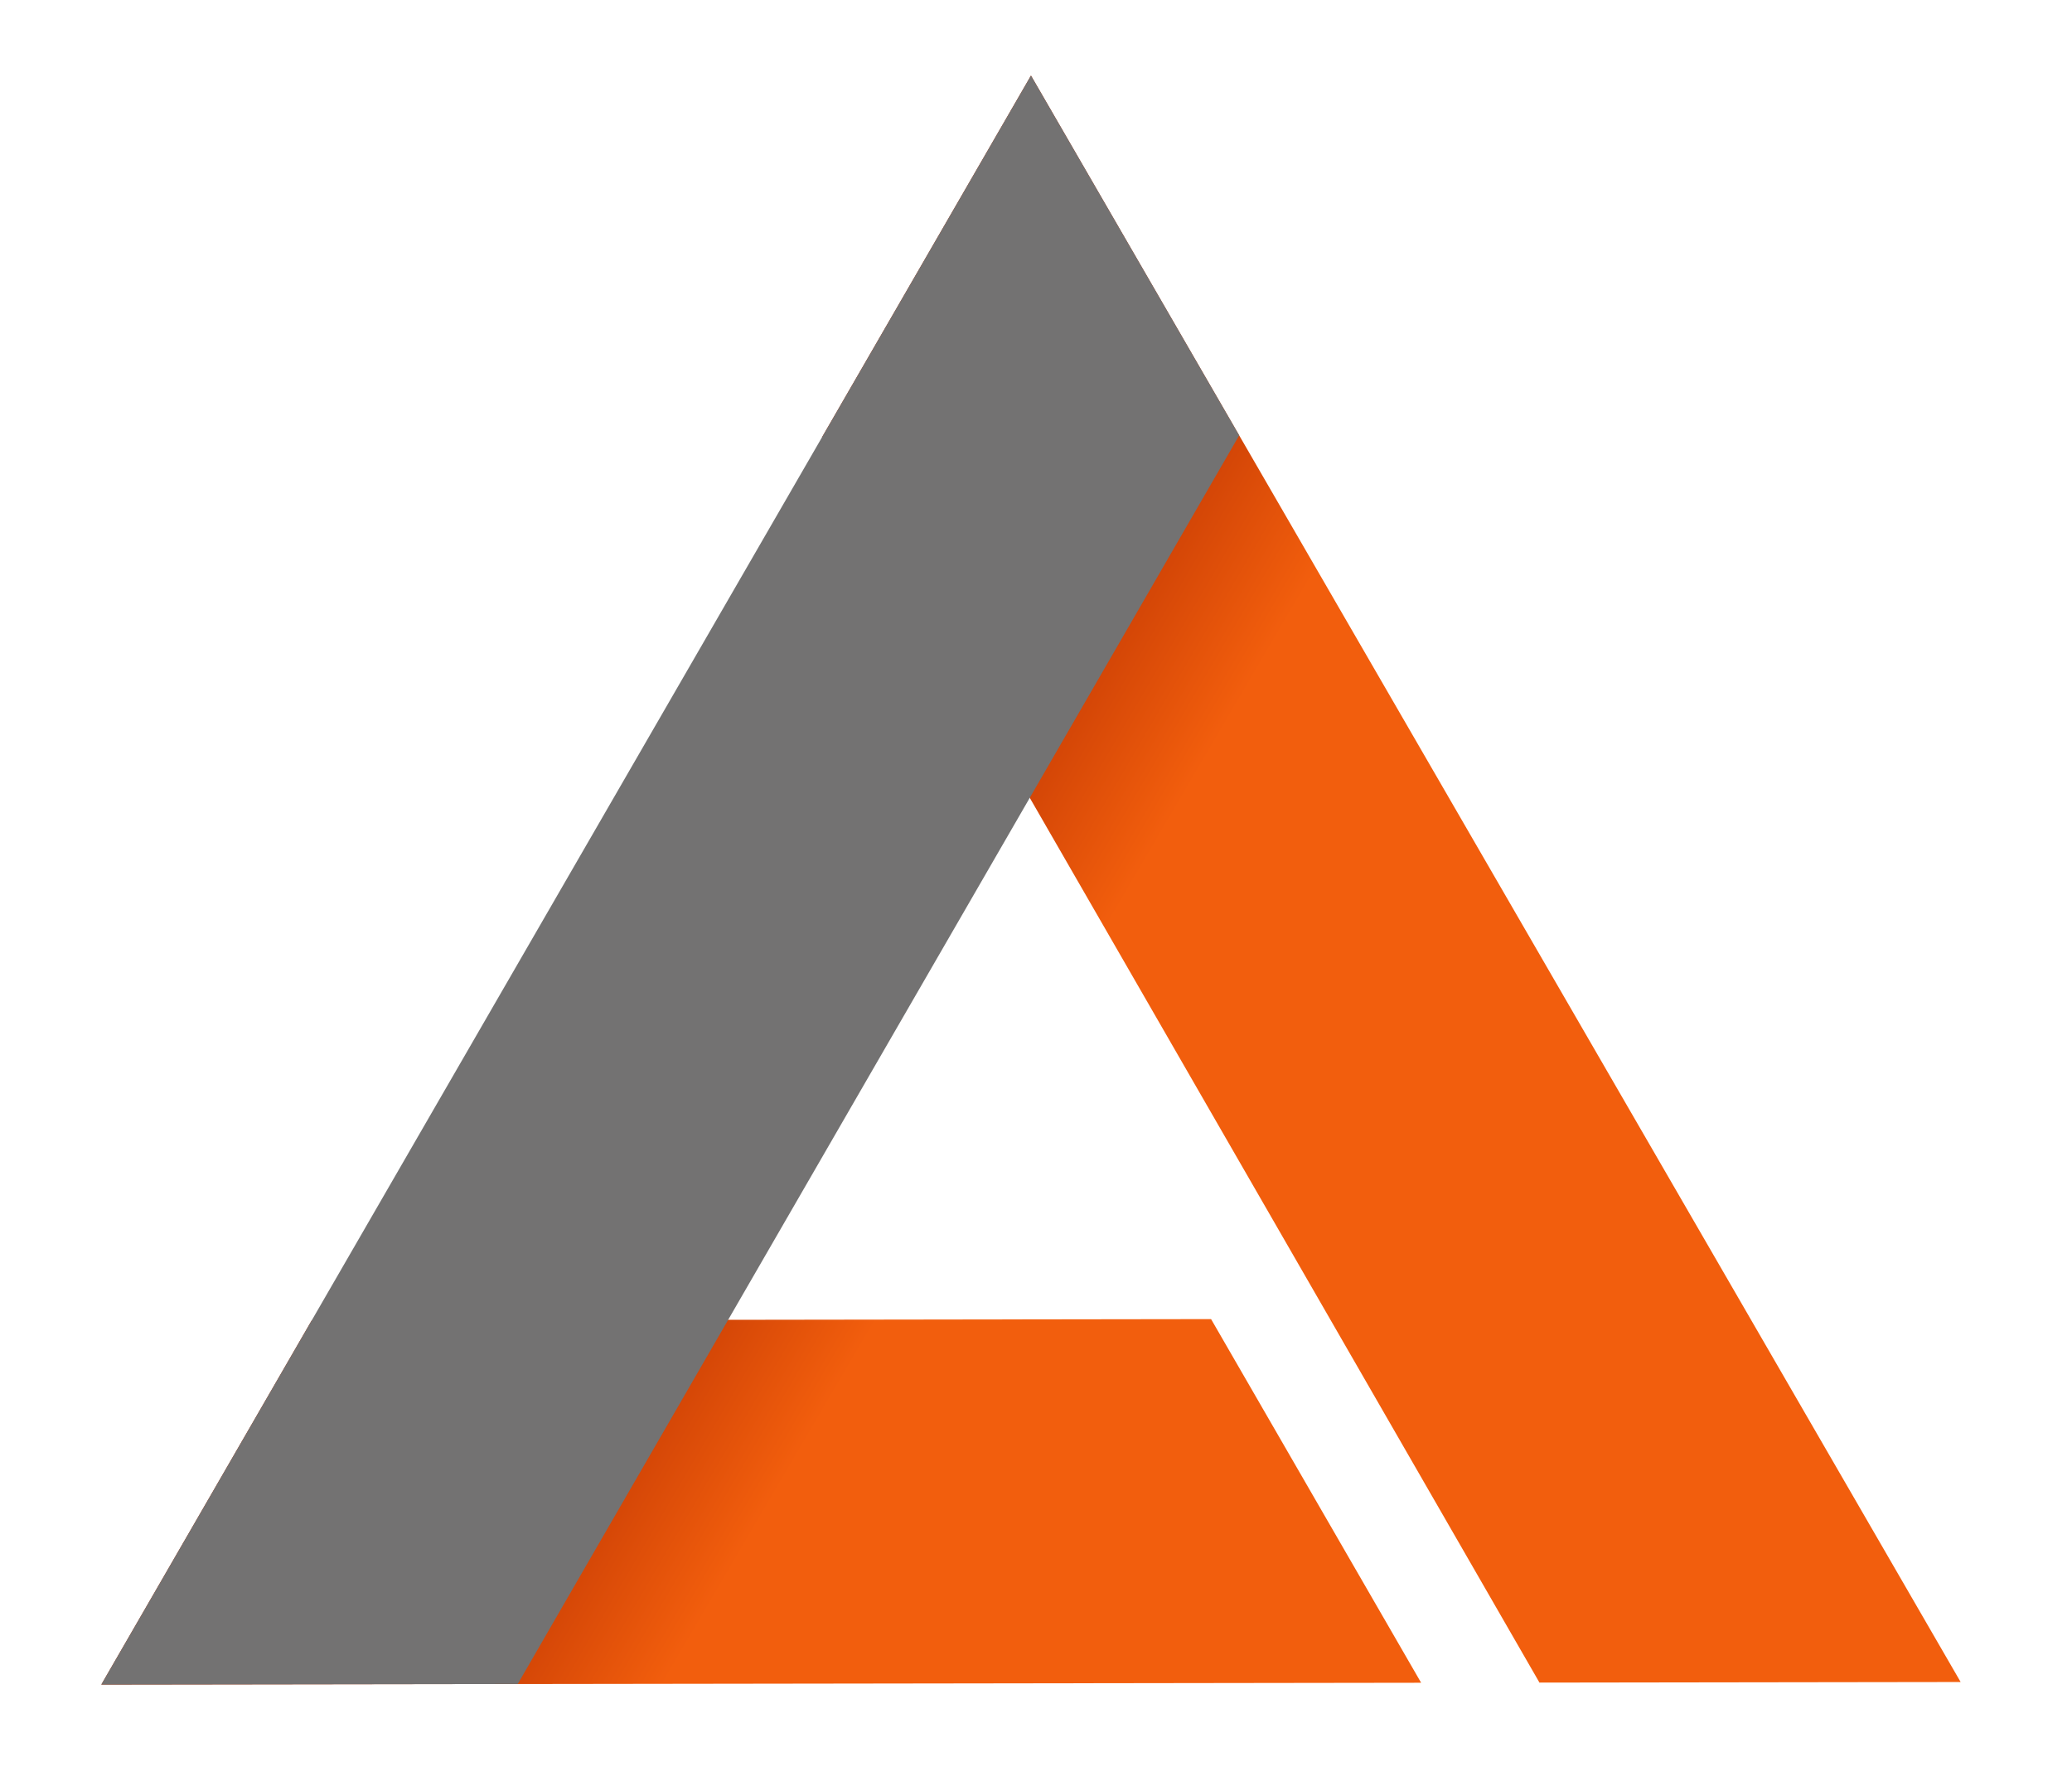 <?xml version="1.0" encoding="UTF-8" standalone="no"?>
<!DOCTYPE svg PUBLIC "-//W3C//DTD SVG 1.1//EN" "http://www.w3.org/Graphics/SVG/1.1/DTD/svg11.dtd">
<svg width="100%" height="100%" viewBox="0 0 1044 900" version="1.1" xmlns="http://www.w3.org/2000/svg" xmlns:xlink="http://www.w3.org/1999/xlink" xml:space="preserve" xmlns:serif="http://www.serif.com/" style="fill-rule:evenodd;clip-rule:evenodd;stroke-miterlimit:1.5;">
    <g id="Artboard1" transform="matrix(0.348,0,0,0.955,-123.791,-186.485)">
        <rect x="355.748" y="195.305" width="2999.99" height="942.565" style="fill:none;"/>
        <clipPath id="_clip1">
            <rect x="355.748" y="195.305" width="2999.99" height="942.565"/>
        </clipPath>
        <g clip-path="url(#_clip1)">
            <g transform="matrix(2.765,0,0,1.008,-658.832,-20.09)">
                <g transform="matrix(0.827,0,0,0.827,311.788,105.522)">
                    <path d="M587.171,407.474L719.47,178.594L1308.12,1195.35L1041.44,1195.72L587.171,407.474ZM966.51,1195.82L130.821,1196.97L264.067,966.453L833.513,965.659L966.51,1195.82Z" style="fill:url(#_Linear2);"/>
                </g>
                <g transform="matrix(0.827,0,0,0.827,311.788,105.522)">
                    <path d="M394.496,1196.61L130.821,1196.97L719.47,178.594L851.307,406.313L394.496,1196.61Z" style="fill:rgb(115,114,114);"/>
                </g>
            </g>
            <g id="Laboratories" transform="matrix(2.874,0,0,1.047,-1212.02,33.54)">
                <path d="M1749.62,988.413L1651.87,988.413C1629.35,988.413 1614.65,970.291 1614.65,951.175L1614.65,779.521" style="fill:none;stroke:rgb(242,94,13);stroke-width:27.14px;"/>
                <g id="Delta">
                </g>
                <g id="Delta1" serif:id="Delta">
                </g>
                <g id="Delta2" serif:id="Delta">
                </g>
            </g>
            <g transform="matrix(3.709,0,0,1.357,-3222.95,-341.003)">
                <g id="Delta3" serif:id="Delta">
                    <path d="M2133.27,689.287C2133.27,758.679 2071.9,803.449 2002.5,803.449L1810.5,803.449L1810.5,478.606L2000.43,478.606C2071.98,478.606 2133.27,529.998 2133.27,601.546L2133.27,689.287Z" style="fill:none;stroke:rgb(242,94,13);stroke-width:55.19px;"/>
                </g>
            </g>
        </g>
    </g>
    <defs>
        <linearGradient id="_Linear2" x1="0" y1="0" x2="1" y2="0" gradientUnits="userSpaceOnUse" gradientTransform="matrix(141.081,82.703,-82.703,141.081,564.308,741.286)"><stop offset="0" style="stop-color:rgb(184,48,1);stop-opacity:1"/><stop offset="1" style="stop-color:rgb(242,94,13);stop-opacity:1"/></linearGradient>
    </defs>
</svg>
